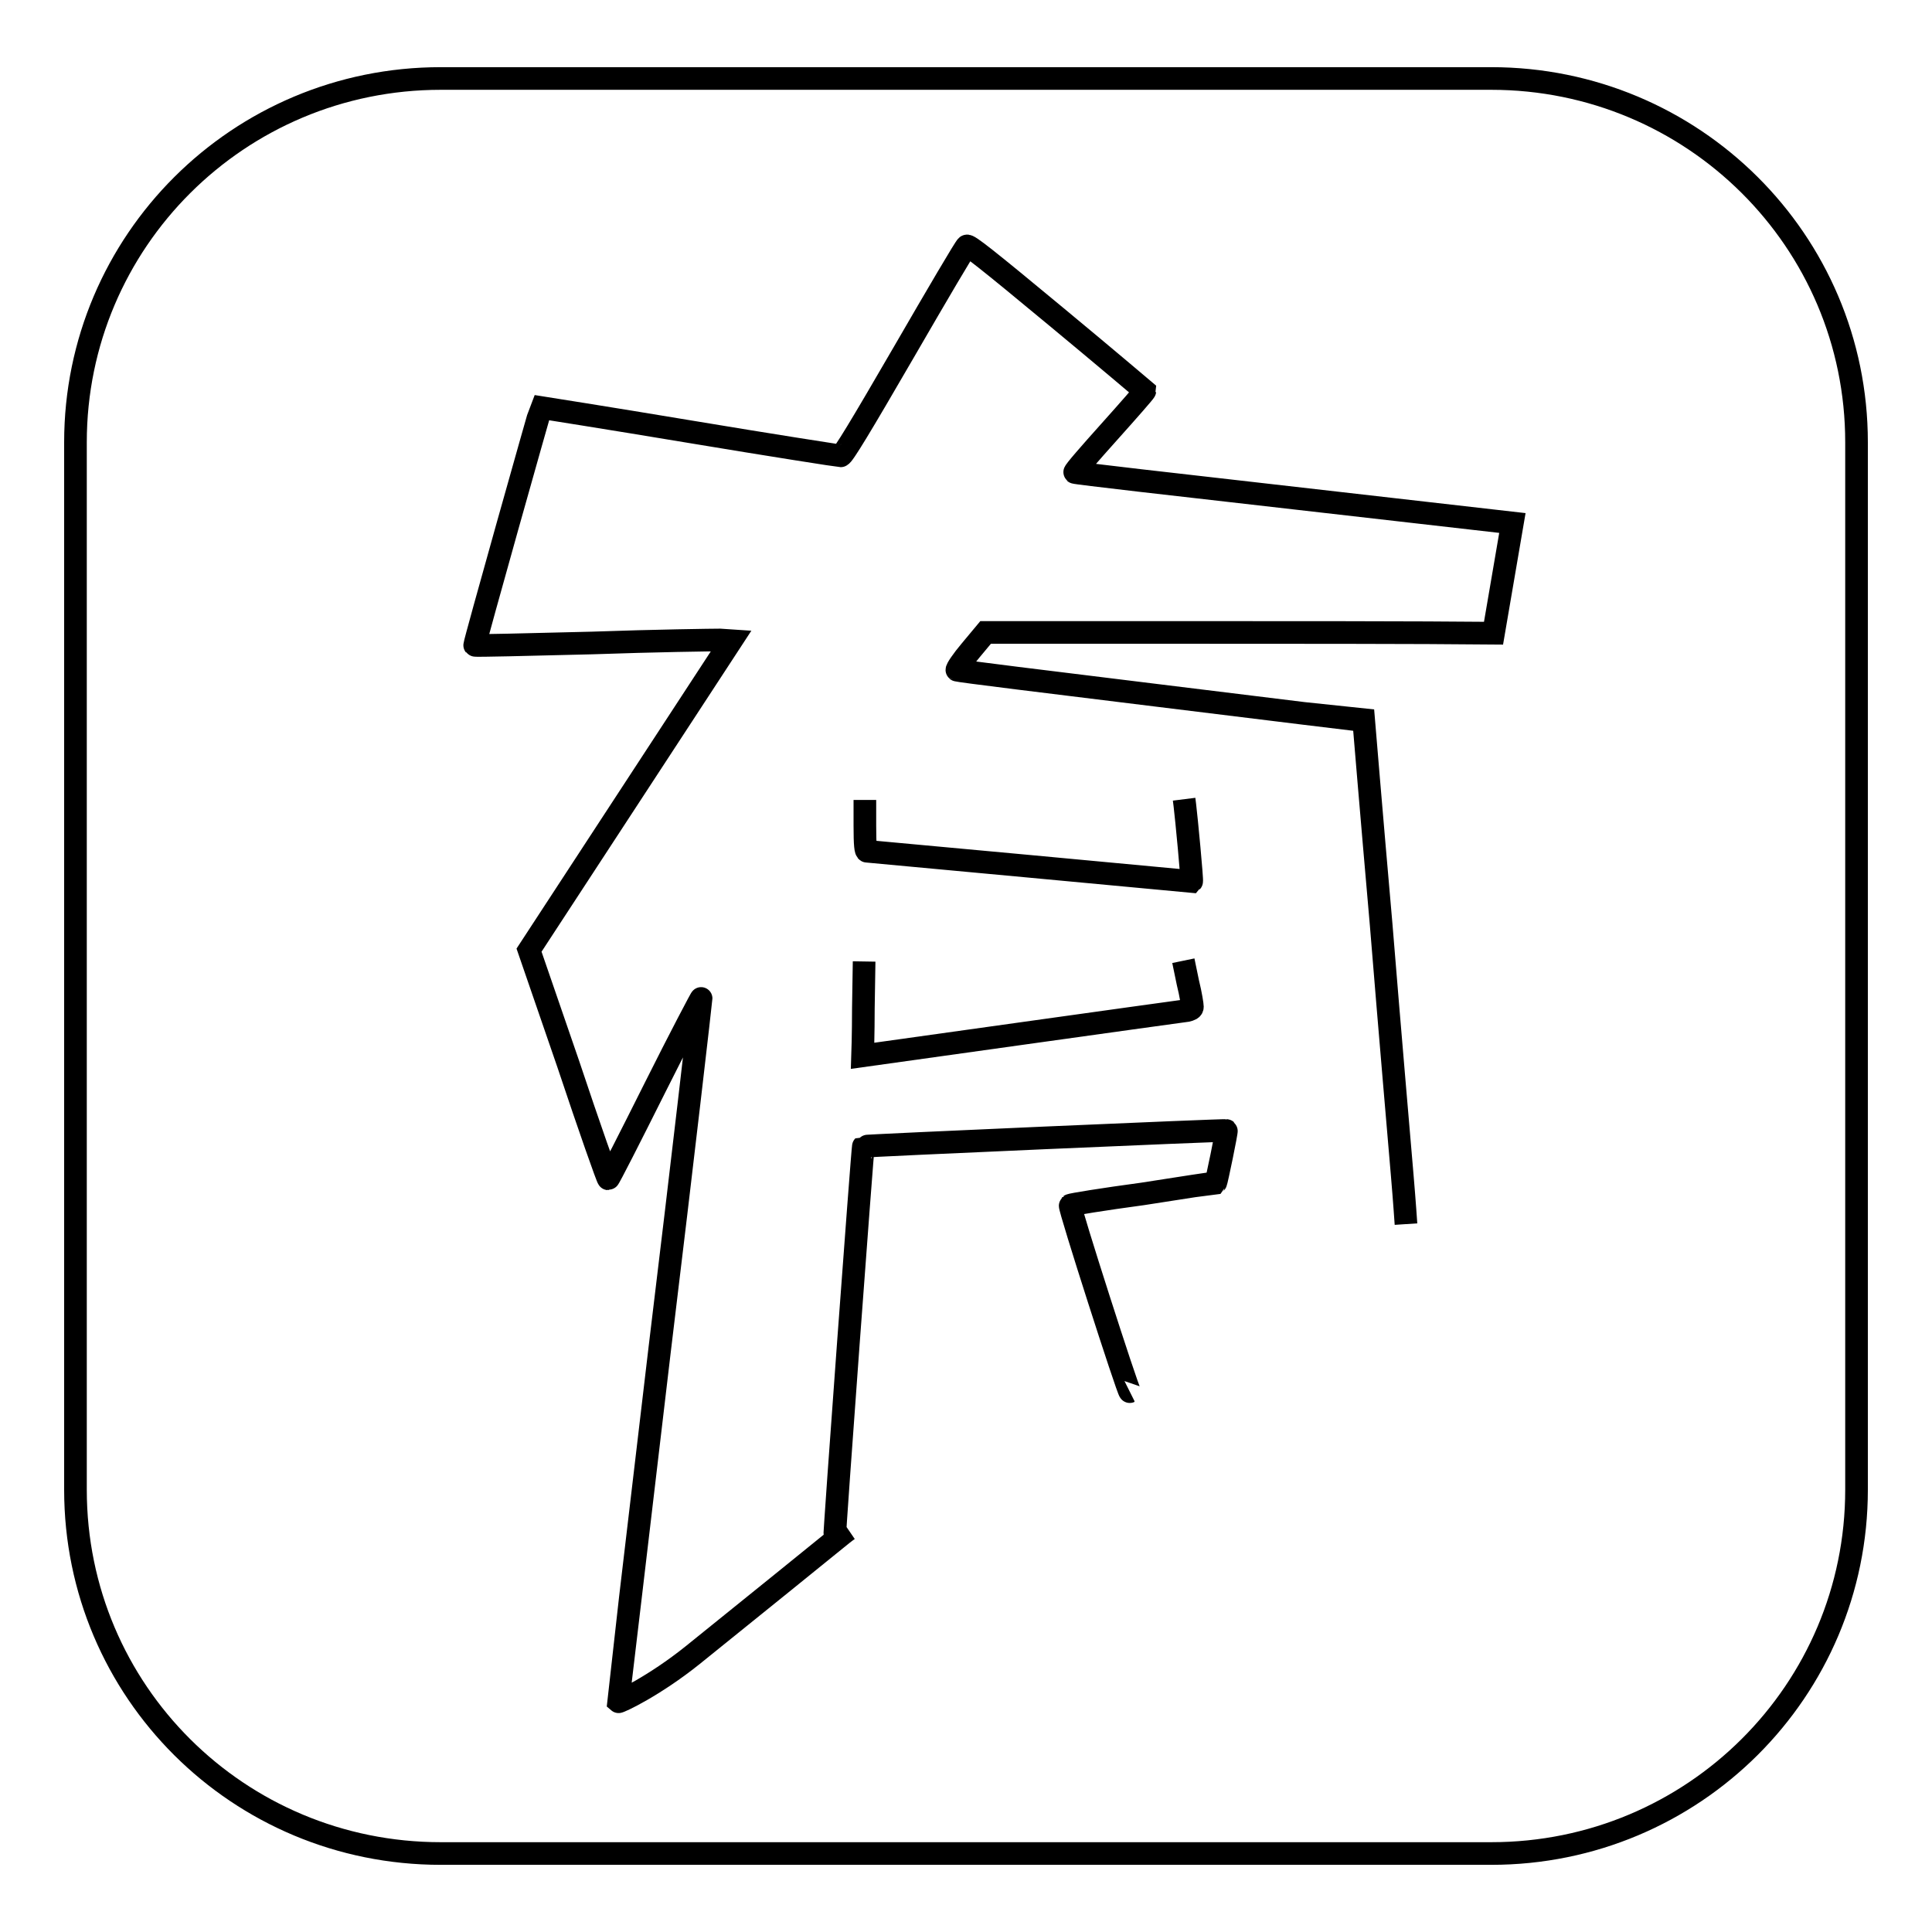 <?xml version="1.0" encoding="utf-8"?>
<!-- Svg Vector Icons : http://www.onlinewebfonts.com/icon -->
<!DOCTYPE svg PUBLIC "-//W3C//DTD SVG 1.1//EN" "http://www.w3.org/Graphics/SVG/1.1/DTD/svg11.dtd">
<svg version="1.1" xmlns="http://www.w3.org/2000/svg" xmlns:xlink="http://www.w3.org/1999/xlink" x="0px" y="0px" viewBox="0 0 256 256" enable-background="new 0 0 256 256" xml:space="preserve">
<g><g><path stroke-width="3" fill-opacity="0" stroke="#000000"  d="M58.4,245.6h139.2c26.8,0,48.4-21.6,48.4-48.2V58.6c0-26.7-21.7-48.2-48.4-48.2H58.4C31.6,10.4,10,32,10,58.6v138.8C10,224.1,31.6,245.6,58.4,245.6L58.4,245.6L58.4,245.6z"/><path stroke-width="3" fill-opacity="0" stroke="#000000"  d="M149.7,184.4c-0.2,0.1-8.1-24.5-7.9-24.7c0.1-0.1,4.4-0.8,9.6-1.5c5.2-0.8,9.6-1.5,9.7-1.5c0.1-0.1,1.5-6.9,1.4-6.9c-0.1-0.1-48,2-48.1,2.1c-0.1,0.1-3.9,51.7-3.8,51.8c0.1,0,0.9-0.4,1.8-1c-1,0.7,0,0-20.6,16.6c-5.1,4.1-9.8,6.3-9.9,6.2c0-0.1,2.5-21.1,5.5-46.6c3.1-25.5,5.5-46.5,5.5-46.6c0-0.1-2.8,5.2-6.1,11.8c-3.3,6.6-6.1,12.1-6.2,12.1c-0.1,0-2.5-6.8-5.3-15.2l-5.2-15.1l13.4-20.5l13.4-20.5l-1.5-0.1c-0.9,0-8.5,0.1-17,0.4c-8.5,0.2-15.5,0.4-15.5,0.3c-0.1-0.1,8.7-31.3,8.8-31.5c0,0,8.9,1.4,19.7,3.2c10.8,1.8,19.8,3.2,20,3.2c0.3,0,2.6-3.8,8.4-13.8c4.4-7.6,8.1-13.9,8.3-14c0.2-0.2,2.5,1.6,11.9,9.4c6.4,5.3,11.7,9.8,11.7,9.8c0,0.1-2.1,2.5-4.7,5.4c-2.6,2.9-4.7,5.3-4.6,5.4c0.1,0.1,13.2,1.6,29.1,3.4l28.9,3.3l-2.5,14.6c-9.6-0.1-28.6-0.1-42.4-0.1h-24.9l-2,2.4c-1.1,1.3-1.9,2.5-1.8,2.6c0.1,0.1,12.3,1.6,27,3.4c14.7,1.8,26.8,3.3,26.9,3.3c0,0,1,12.1,2.3,26.9c1.2,14.8,2.5,29.7,2.8,33.3c0.3,3.5,0.5,6.5,0.5,6.5"/><path stroke-width="3" fill-opacity="0" stroke="#000000"  d="M114.5,127.4l-0.1,6.2c0,3.4-0.1,6.3-0.1,6.3c0,0,41.4-5.8,43-6c0.4-0.1,0.7-0.2,0.7-0.5c0-0.2-0.2-1.6-0.6-3.2l-0.6-2.9"/><path stroke-width="3" fill-opacity="0" stroke="#000000"  d="M114.6,106v3.4c0,2.6,0.1,3.4,0.3,3.4c0.1,0,9.8,0.9,21.6,2c11.8,1.1,21.4,2,21.4,2c0.1-0.1-0.7-8.5-0.9-10.1l-0.1-0.8"/></g></g>
</svg>